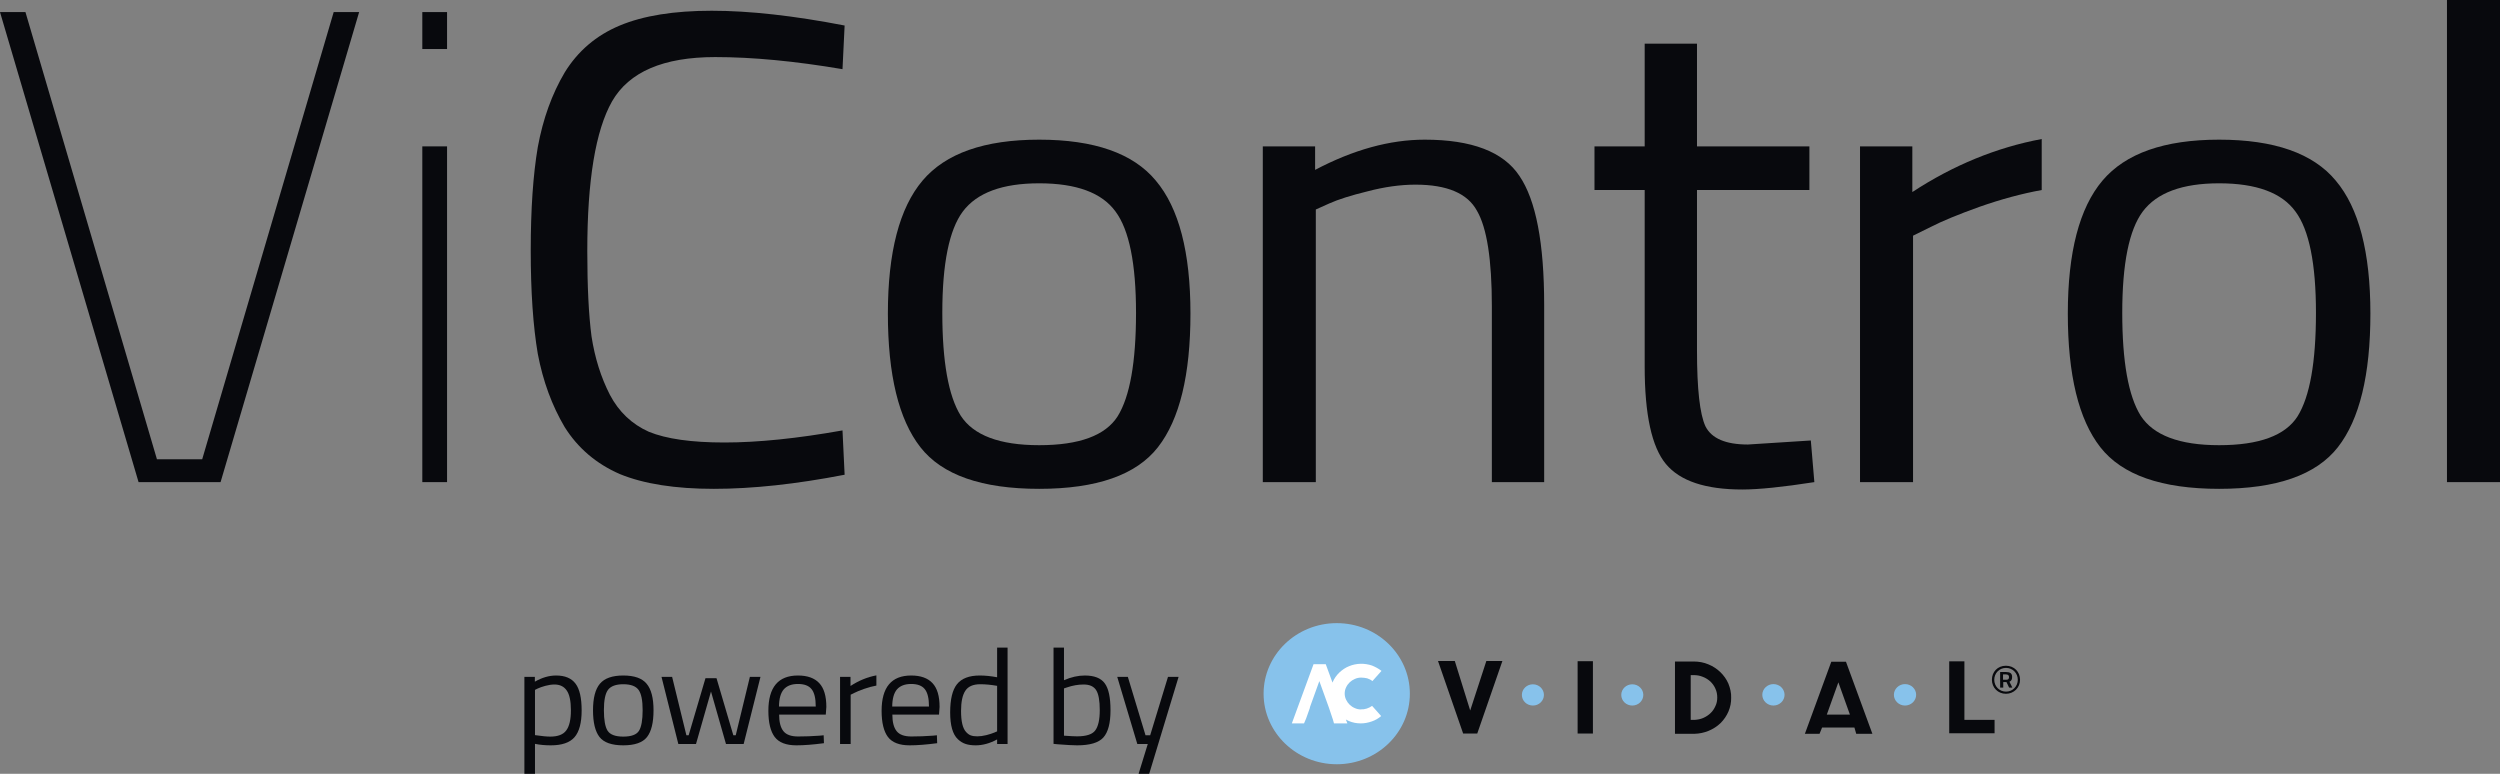 <svg width="252" height="78" viewBox="0 0 252 78" fill="none" xmlns="http://www.w3.org/2000/svg">
<rect x="0" y="0" width="252" height="78" fill="#808080" stroke="none"/>
<path d="M33.636 1.218H36.201L22.234 48.598H13.967L0 1.218H2.565L15.82 46.296H20.381L33.636 1.218Z" fill="#08090D"/>
<path d="M42.569 48.598V14.755H45.063V48.598H42.569ZM42.569 4.941V1.218H45.063V4.941H42.569Z" fill="#08090D"/>
<path d="M85.138 47.853C80.245 48.801 75.85 49.275 71.955 49.275C68.059 49.275 64.9 48.778 62.477 47.785C60.101 46.748 58.249 45.168 56.918 43.048C55.636 40.882 54.733 38.422 54.21 35.67C53.735 32.872 53.498 29.398 53.498 25.246C53.498 21.095 53.735 17.621 54.21 14.823C54.733 11.98 55.636 9.476 56.918 7.31C58.249 5.144 60.101 3.565 62.477 2.572C64.852 1.579 67.94 1.083 71.741 1.083C75.541 1.083 80.007 1.579 85.138 2.572L84.924 6.972C80.126 6.159 75.85 5.753 72.097 5.753C66.871 5.753 63.403 7.242 61.693 10.22C60.03 13.153 59.199 18.185 59.199 25.314C59.199 28.879 59.341 31.744 59.626 33.91C59.959 36.076 60.577 38.039 61.479 39.799C62.382 41.513 63.688 42.754 65.399 43.521C67.156 44.243 69.698 44.604 73.024 44.604C76.397 44.604 80.364 44.198 84.924 43.386L85.138 47.853Z" fill="#08090D"/>
<path d="M89.498 31.609C89.498 25.427 90.662 20.96 92.99 18.207C95.318 15.455 99.237 14.078 104.748 14.078C110.306 14.078 114.226 15.455 116.506 18.207C118.834 20.96 119.998 25.427 119.998 31.609C119.998 37.791 118.905 42.281 116.72 45.078C114.535 47.876 110.544 49.275 104.748 49.275C98.952 49.275 94.961 47.876 92.776 45.078C90.591 42.281 89.498 37.791 89.498 31.609ZM94.985 31.541C94.985 36.46 95.603 39.911 96.838 41.897C98.121 43.882 100.757 44.875 104.748 44.875C108.786 44.875 111.423 43.905 112.658 41.965C113.893 39.979 114.511 36.505 114.511 31.541C114.511 26.578 113.822 23.171 112.444 21.321C111.067 19.425 108.501 18.478 104.748 18.478C101.042 18.478 98.477 19.425 97.052 21.321C95.674 23.171 94.985 26.578 94.985 31.541Z" fill="#08090D"/>
<path d="M132.634 48.598H127.29V14.755H132.563V17.124C136.411 15.094 140.093 14.078 143.609 14.078C148.36 14.078 151.543 15.297 153.158 17.733C154.821 20.17 155.652 24.502 155.652 30.729V48.598H150.379V30.864C150.379 26.172 149.88 22.968 148.882 21.253C147.932 19.493 145.865 18.613 142.682 18.613C141.162 18.613 139.547 18.839 137.836 19.29C136.174 19.696 134.891 20.102 133.988 20.509L132.634 21.118V48.598Z" fill="#08090D"/>
<path d="M182.388 19.155H171.057V35.331C171.057 39.212 171.342 41.761 171.913 42.98C172.53 44.198 173.955 44.807 176.188 44.807L182.531 44.401L182.887 48.598C179.704 49.094 177.281 49.342 175.618 49.342C171.913 49.342 169.347 48.485 167.922 46.77C166.497 45.056 165.784 41.784 165.784 36.956V19.155H160.724V14.755H165.784V4.4H171.057V14.755H182.388V19.155Z" fill="#08090D"/>
<path d="M187.489 48.598V14.755H192.763V19.358C196.896 16.651 201.243 14.868 205.804 14.011V19.155C203.808 19.516 201.718 20.08 199.533 20.847C197.395 21.614 195.756 22.291 194.616 22.878L192.834 23.757V48.598H187.489Z" fill="#08090D"/>
<path d="M208.436 31.609C208.436 25.427 209.6 20.96 211.928 18.207C214.256 15.455 218.175 14.078 223.686 14.078C229.245 14.078 233.164 15.455 235.444 18.207C237.772 20.96 238.936 25.427 238.936 31.609C238.936 37.791 237.844 42.281 235.658 45.078C233.473 47.876 229.482 49.275 223.686 49.275C217.89 49.275 213.899 47.876 211.714 45.078C209.529 42.281 208.436 37.791 208.436 31.609ZM213.923 31.541C213.923 36.46 214.541 39.911 215.776 41.897C217.059 43.882 219.695 44.875 223.686 44.875C227.724 44.875 230.361 43.905 231.596 41.965C232.831 39.979 233.449 36.505 233.449 31.541C233.449 26.578 232.76 23.171 231.382 21.321C230.005 19.425 227.439 18.478 223.686 18.478C219.98 18.478 217.415 19.425 215.99 21.321C214.612 23.171 213.923 26.578 213.923 31.541Z" fill="#08090D"/>
<path d="M246.655 48.598V0H252V48.598H246.655Z" fill="#08090D"/>
<path d="M201.916 67.979H202.175C202.401 67.979 202.509 68.062 202.509 68.25C202.509 68.437 202.434 68.52 202.229 68.52H201.905V67.99L201.916 67.979ZM202.52 69.31H202.844L202.552 68.718C202.757 68.624 202.822 68.489 202.822 68.229C202.822 67.865 202.596 67.74 202.207 67.74H201.614V69.31H201.927V68.749H202.251L202.52 69.31ZM201.021 68.52C201.021 67.865 201.528 67.324 202.207 67.324C202.887 67.324 203.394 67.865 203.394 68.52C203.394 69.175 202.887 69.716 202.207 69.716C201.528 69.716 201.021 69.175 201.021 68.52ZM200.784 68.52C200.784 69.31 201.388 69.934 202.197 69.934C203.005 69.934 203.62 69.31 203.62 68.52C203.62 67.73 203.038 67.106 202.197 67.106C201.355 67.106 200.784 67.73 200.784 68.52Z" fill="#08090D"/>
<path d="M134.747 62.812C138.813 62.812 142.113 65.993 142.113 69.924C142.113 73.854 138.813 77.036 134.747 77.036C130.681 77.036 127.37 73.844 127.37 69.924C127.37 66.004 130.67 62.812 134.747 62.812Z" fill="#87C2EB"/>
<path d="M137.206 71.514C136.99 71.514 136.774 71.473 136.569 71.379C136.17 71.213 135.857 70.901 135.685 70.527C135.588 70.329 135.545 70.121 135.545 69.913C135.545 69.705 135.588 69.477 135.685 69.289C135.857 68.905 136.181 68.603 136.569 68.437C136.774 68.343 136.99 68.302 137.206 68.302C137.41 68.302 137.605 68.333 137.81 68.374C137.993 68.437 138.187 68.52 138.338 68.655L139.255 67.626C138.964 67.397 138.629 67.22 138.295 67.085C137.551 66.835 136.731 66.846 135.998 67.147C135.62 67.293 135.297 67.522 135.005 67.792C134.725 68.062 134.488 68.395 134.337 68.749C134.337 68.769 134.337 68.78 134.315 68.801L133.636 66.95H132.406L130.217 72.918H131.446L131.662 72.409L132.05 71.317H132.029L132.989 68.655L133.949 71.317L134.315 72.409L134.348 72.502L134.466 72.918H135.814L135.663 72.523C135.76 72.575 135.857 72.638 135.965 72.679C136.354 72.845 136.753 72.918 137.173 72.918C137.551 72.918 137.917 72.845 138.273 72.721C138.618 72.606 138.942 72.419 139.222 72.18L138.306 71.151C137.982 71.39 137.572 71.525 137.173 71.504L137.206 71.514Z" fill="white"/>
<path d="M198.023 66.659H196.481V73.916H201.053V72.565H198.012V66.659H198.023ZM185.307 68.78L186.472 72.034H184.142L185.307 68.78ZM186.925 73.334L187.108 73.968H188.737L186.073 66.7H184.595L181.932 73.968H183.409L183.668 73.334H186.925ZM170.413 68.052H170.737C171.06 68.052 171.351 68.104 171.653 68.229C171.934 68.333 172.182 68.499 172.408 68.697C172.613 68.894 172.797 69.144 172.915 69.424C173.045 69.695 173.099 70.007 173.099 70.308C173.099 70.61 173.045 70.911 172.915 71.171C172.797 71.442 172.635 71.681 172.43 71.878C172.225 72.076 171.977 72.242 171.696 72.367C171.416 72.492 171.114 72.544 170.812 72.565H170.424V68.042L170.413 68.052ZM174.22 68.905C173.843 68.042 173.109 67.335 172.214 66.971C171.75 66.773 171.244 66.68 170.737 66.68H168.838V73.968H170.791C171.783 73.948 172.743 73.552 173.433 72.887C174.123 72.201 174.522 71.275 174.501 70.34C174.522 69.851 174.404 69.362 174.22 68.905ZM159.024 73.937H160.566V66.648H159.024C159.024 71.521 159.024 73.951 159.024 73.937ZM148.196 71.618L146.643 66.627H144.95L147.484 73.937H148.908L151.442 66.627H149.824L148.196 71.618Z" fill="#08090D"/>
<path d="M154.516 68.977C155.13 68.977 155.627 69.456 155.627 70.048C155.627 70.641 155.13 71.119 154.516 71.119C153.901 71.119 153.405 70.641 153.405 70.048C153.405 69.456 153.901 68.977 154.516 68.977Z" fill="#87C2EB"/>
<path d="M164.535 68.977C165.15 68.977 165.646 69.456 165.646 70.048C165.646 70.641 165.15 71.119 164.535 71.119C163.92 71.119 163.424 70.641 163.424 70.048C163.424 69.456 163.92 68.977 164.535 68.977Z" fill="#87C2EB"/>
<path d="M178.761 68.957C179.387 68.957 179.883 69.445 179.883 70.038C179.883 70.631 179.376 71.119 178.761 71.119C178.146 71.119 177.64 70.631 177.64 70.038C177.64 69.445 178.146 68.957 178.761 68.957Z" fill="#87C2EB"/>
<path d="M192.026 68.957C192.652 68.957 193.148 69.445 193.148 70.038C193.148 70.631 192.641 71.119 192.026 71.119C191.411 71.119 190.904 70.631 190.904 70.038C190.904 69.445 191.411 68.957 192.026 68.957Z" fill="#87C2EB"/>
<path d="M52.858 78V68.226H53.913V68.714C54.635 68.299 55.348 68.091 56.051 68.091C56.953 68.091 57.609 68.366 58.018 68.917C58.426 69.458 58.63 70.356 58.63 71.611C58.63 72.865 58.388 73.767 57.904 74.318C57.428 74.859 56.635 75.13 55.523 75.13C54.944 75.13 54.412 75.081 53.927 74.981V78H52.858ZM55.894 68.998C55.609 68.998 55.3 69.043 54.968 69.133C54.645 69.224 54.388 69.314 54.198 69.404L53.927 69.539V74.101C54.602 74.201 55.115 74.25 55.466 74.25C56.236 74.25 56.773 74.043 57.077 73.628C57.391 73.212 57.547 72.536 57.547 71.597C57.547 70.659 57.405 69.991 57.12 69.594C56.844 69.197 56.436 68.998 55.894 68.998Z" fill="#08090D"/>
<path d="M59.776 71.597C59.776 70.361 60.008 69.467 60.474 68.917C60.94 68.366 61.723 68.091 62.826 68.091C63.937 68.091 64.721 68.366 65.177 68.917C65.643 69.467 65.876 70.361 65.876 71.597C65.876 72.833 65.657 73.731 65.22 74.291C64.783 74.85 63.985 75.13 62.826 75.13C61.666 75.13 60.868 74.85 60.431 74.291C59.994 73.731 59.776 72.833 59.776 71.597ZM60.873 71.584C60.873 72.567 60.996 73.257 61.243 73.655C61.5 74.052 62.027 74.25 62.826 74.25C63.633 74.25 64.16 74.056 64.408 73.668C64.655 73.271 64.778 72.576 64.778 71.584C64.778 70.591 64.64 69.909 64.365 69.539C64.089 69.16 63.576 68.971 62.826 68.971C62.084 68.971 61.571 69.16 61.286 69.539C61.011 69.909 60.873 70.591 60.873 71.584Z" fill="#08090D"/>
<path d="M66.68 68.226H67.749L69.188 74.115H69.416L71.112 68.362H72.224L73.92 74.115H74.162L75.588 68.226H76.657L74.961 74.995H73.179L71.668 69.702L70.157 74.995H68.376L66.68 68.226Z" fill="#08090D"/>
<path d="M82.612 74.156L83.025 74.115L83.054 74.914C81.97 75.058 81.044 75.13 80.274 75.13C79.248 75.13 78.521 74.85 78.094 74.291C77.666 73.722 77.452 72.842 77.452 71.651C77.452 69.278 78.445 68.091 80.431 68.091C81.391 68.091 82.108 68.348 82.583 68.862C83.058 69.368 83.296 70.167 83.296 71.259L83.239 72.03H78.536C78.536 72.779 78.678 73.334 78.963 73.695C79.248 74.056 79.742 74.237 80.445 74.237C81.158 74.237 81.88 74.21 82.612 74.156ZM82.227 71.218C82.227 70.388 82.085 69.801 81.799 69.458C81.524 69.115 81.068 68.944 80.431 68.944C79.804 68.944 79.329 69.124 79.006 69.485C78.692 69.846 78.531 70.424 78.521 71.218H82.227Z" fill="#08090D"/>
<path d="M84.677 74.995V68.226H85.731V69.147C86.558 68.605 87.427 68.249 88.34 68.077V69.106C87.941 69.178 87.522 69.291 87.085 69.445C86.658 69.598 86.33 69.733 86.102 69.851L85.746 70.027V74.995H84.677Z" fill="#08090D"/>
<path d="M94.025 74.156L94.439 74.115L94.467 74.914C93.384 75.058 92.458 75.13 91.688 75.13C90.662 75.13 89.935 74.85 89.507 74.291C89.08 73.722 88.866 72.842 88.866 71.651C88.866 69.278 89.859 68.091 91.845 68.091C92.805 68.091 93.522 68.348 93.997 68.862C94.472 69.368 94.71 70.167 94.71 71.259L94.653 72.03H89.949C89.949 72.779 90.092 73.334 90.377 73.695C90.662 74.056 91.156 74.237 91.859 74.237C92.572 74.237 93.294 74.21 94.025 74.156ZM93.641 71.218C93.641 70.388 93.498 69.801 93.213 69.458C92.938 69.115 92.481 68.944 91.845 68.944C91.218 68.944 90.743 69.124 90.42 69.485C90.106 69.846 89.945 70.424 89.935 71.218H93.641Z" fill="#08090D"/>
<path d="M101.563 65.275V74.995H100.509V74.534C99.777 74.932 99.055 75.13 98.342 75.13C97.962 75.13 97.63 75.085 97.345 74.995C97.059 74.904 96.793 74.742 96.546 74.507C96.033 74.02 95.777 73.122 95.777 71.814C95.777 70.496 96.005 69.548 96.461 68.971C96.927 68.384 97.691 68.091 98.756 68.091C99.307 68.091 99.891 68.15 100.509 68.267V65.275H101.563ZM97.373 73.776C97.525 73.948 97.687 74.065 97.858 74.128C98.029 74.192 98.247 74.223 98.513 74.223C98.789 74.223 99.093 74.183 99.425 74.101C99.767 74.011 100.034 73.925 100.224 73.844L100.509 73.722V69.133C99.9 69.025 99.335 68.971 98.813 68.971C98.091 68.971 97.587 69.192 97.302 69.634C97.017 70.067 96.874 70.744 96.874 71.665C96.874 72.712 97.04 73.415 97.373 73.776Z" fill="#08090D"/>
<path d="M109.345 68.091C110.305 68.091 110.975 68.353 111.355 68.876C111.745 69.391 111.939 70.297 111.939 71.597C111.939 72.897 111.697 73.813 111.213 74.345C110.737 74.868 109.859 75.13 108.576 75.13C108.177 75.13 107.516 75.094 106.595 75.022L106.196 74.981V65.275H107.25V68.565C107.972 68.249 108.671 68.091 109.345 68.091ZM108.562 74.223C109.493 74.223 110.106 74.025 110.4 73.628C110.704 73.222 110.856 72.54 110.856 71.584C110.856 70.627 110.737 69.959 110.5 69.58C110.262 69.192 109.84 68.998 109.231 68.998C108.68 68.998 108.115 69.097 107.535 69.296L107.25 69.391V74.156C107.868 74.201 108.305 74.223 108.562 74.223Z" fill="#08090D"/>
<path d="M112.617 68.226H113.686L115.468 74.115H115.938L117.734 68.226H118.803L115.839 78H114.77L115.696 74.995H114.641L112.617 68.226Z" fill="#08090D"/>
</svg>
